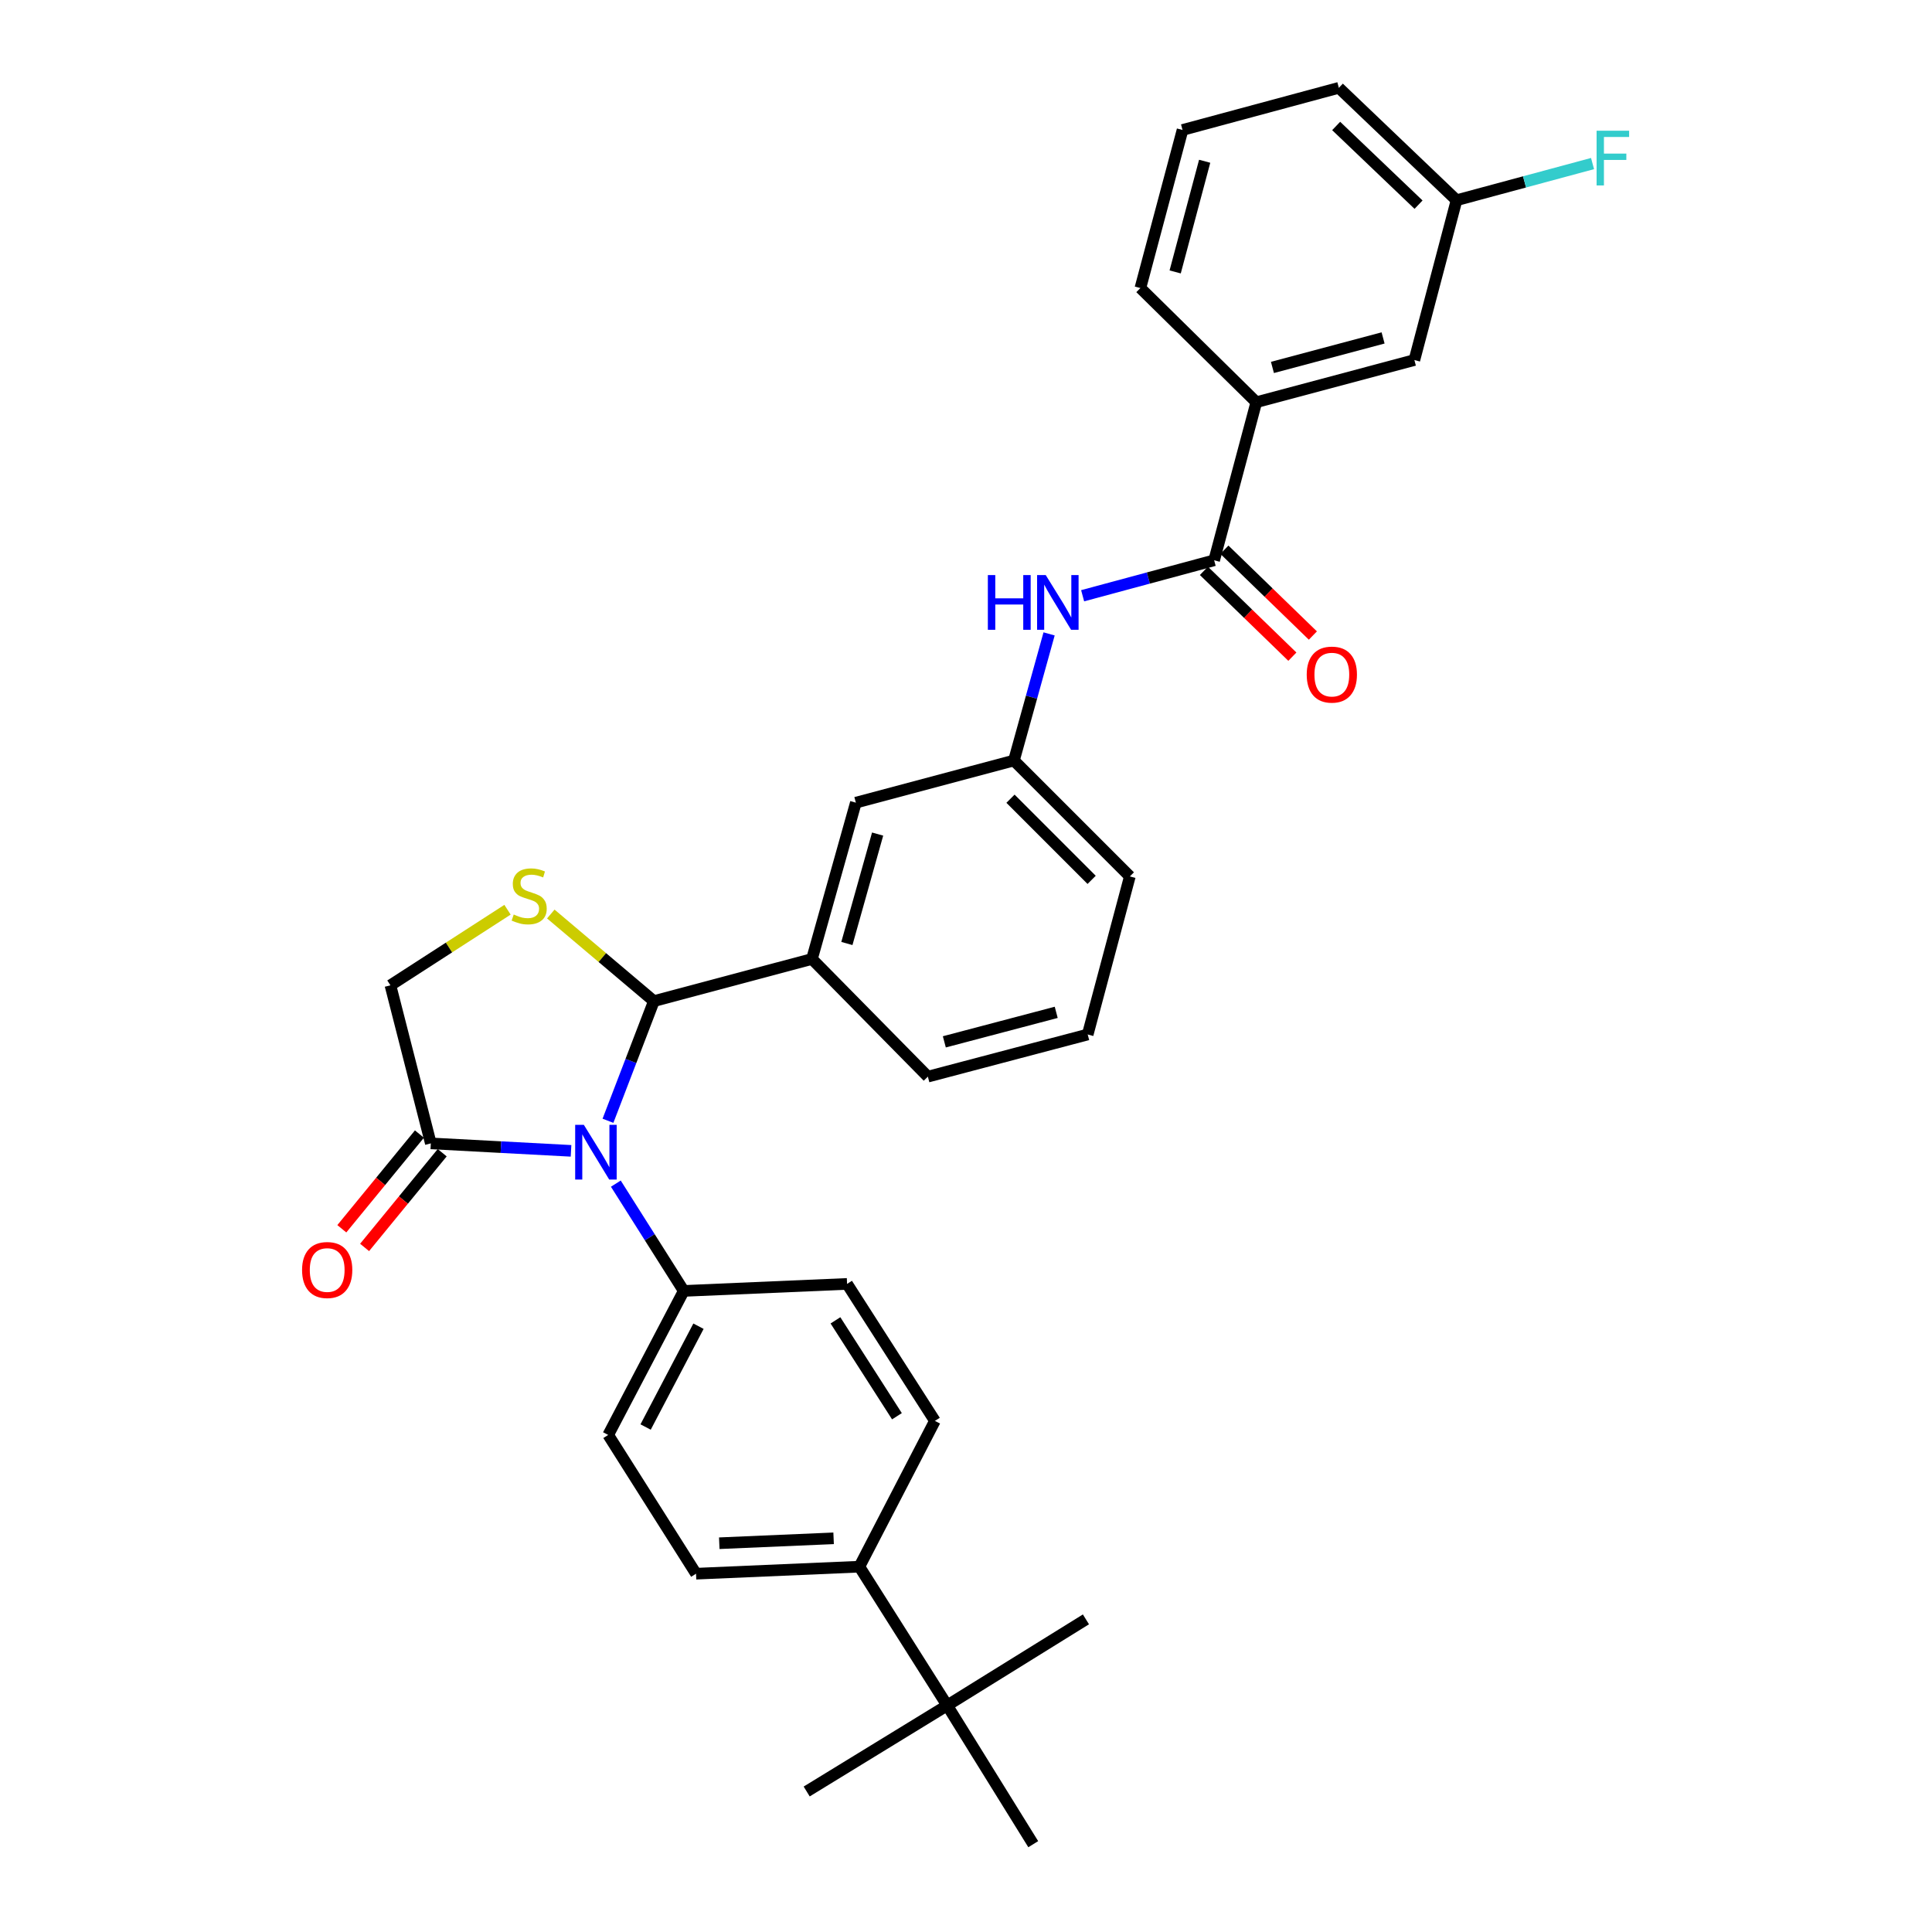 <?xml version='1.0' encoding='iso-8859-1'?>
<svg version='1.1' baseProfile='full'
              xmlns='http://www.w3.org/2000/svg'
                      xmlns:rdkit='http://www.rdkit.org/xml'
                      xmlns:xlink='http://www.w3.org/1999/xlink'
                  xml:space='preserve'
width='1000px' height='1000px' viewBox='0 0 1000 1000'>
<!-- END OF HEADER -->
<rect style='opacity:1.0;fill:#FFFFFF;stroke:none' width='1000' height='1000' x='0' y='0'> </rect>
<path class='bond-0' d='M 560.368,308.358 L 594.406,299.179' style='fill:none;fill-rule:evenodd;stroke:#0000FF;stroke-width:6px;stroke-linecap:butt;stroke-linejoin:miter;stroke-opacity:1' />
<path class='bond-0' d='M 594.406,299.179 L 628.444,290' style='fill:none;fill-rule:evenodd;stroke:#000000;stroke-width:6px;stroke-linecap:butt;stroke-linejoin:miter;stroke-opacity:1' />
<path class='bond-1' d='M 543.01,328.103 L 533.909,360.87' style='fill:none;fill-rule:evenodd;stroke:#0000FF;stroke-width:6px;stroke-linecap:butt;stroke-linejoin:miter;stroke-opacity:1' />
<path class='bond-1' d='M 533.909,360.87 L 524.807,393.637' style='fill:none;fill-rule:evenodd;stroke:#000000;stroke-width:6px;stroke-linecap:butt;stroke-linejoin:miter;stroke-opacity:1' />
<path class='bond-2' d='M 650.264,208.183 L 732.081,186.363' style='fill:none;fill-rule:evenodd;stroke:#000000;stroke-width:6px;stroke-linecap:butt;stroke-linejoin:miter;stroke-opacity:1' />
<path class='bond-2' d='M 658.609,190.184 L 715.881,174.91' style='fill:none;fill-rule:evenodd;stroke:#000000;stroke-width:6px;stroke-linecap:butt;stroke-linejoin:miter;stroke-opacity:1' />
<path class='bond-3' d='M 650.264,208.183 L 590.266,149.091' style='fill:none;fill-rule:evenodd;stroke:#000000;stroke-width:6px;stroke-linecap:butt;stroke-linejoin:miter;stroke-opacity:1' />
<path class='bond-4' d='M 650.264,208.183 L 628.444,290' style='fill:none;fill-rule:evenodd;stroke:#000000;stroke-width:6px;stroke-linecap:butt;stroke-linejoin:miter;stroke-opacity:1' />
<path class='bond-5' d='M 623.138,295.47 L 646.033,317.681' style='fill:none;fill-rule:evenodd;stroke:#000000;stroke-width:6px;stroke-linecap:butt;stroke-linejoin:miter;stroke-opacity:1' />
<path class='bond-5' d='M 646.033,317.681 L 668.928,339.891' style='fill:none;fill-rule:evenodd;stroke:#FF0000;stroke-width:6px;stroke-linecap:butt;stroke-linejoin:miter;stroke-opacity:1' />
<path class='bond-5' d='M 633.75,284.531 L 656.645,306.741' style='fill:none;fill-rule:evenodd;stroke:#000000;stroke-width:6px;stroke-linecap:butt;stroke-linejoin:miter;stroke-opacity:1' />
<path class='bond-5' d='M 656.645,306.741 L 679.541,328.952' style='fill:none;fill-rule:evenodd;stroke:#FF0000;stroke-width:6px;stroke-linecap:butt;stroke-linejoin:miter;stroke-opacity:1' />
<path class='bond-6' d='M 732.081,186.363 L 753.901,103.64' style='fill:none;fill-rule:evenodd;stroke:#000000;stroke-width:6px;stroke-linecap:butt;stroke-linejoin:miter;stroke-opacity:1' />
<path class='bond-7' d='M 262.686,470.876 L 232.386,490.438' style='fill:none;fill-rule:evenodd;stroke:#CCCC00;stroke-width:6px;stroke-linecap:butt;stroke-linejoin:miter;stroke-opacity:1' />
<path class='bond-7' d='M 232.386,490.438 L 202.086,510' style='fill:none;fill-rule:evenodd;stroke:#000000;stroke-width:6px;stroke-linecap:butt;stroke-linejoin:miter;stroke-opacity:1' />
<path class='bond-8' d='M 285.096,473.093 L 311.772,495.636' style='fill:none;fill-rule:evenodd;stroke:#CCCC00;stroke-width:6px;stroke-linecap:butt;stroke-linejoin:miter;stroke-opacity:1' />
<path class='bond-8' d='M 311.772,495.636 L 338.447,518.179' style='fill:none;fill-rule:evenodd;stroke:#000000;stroke-width:6px;stroke-linecap:butt;stroke-linejoin:miter;stroke-opacity:1' />
<path class='bond-9' d='M 202.086,510 L 222.991,591.817' style='fill:none;fill-rule:evenodd;stroke:#000000;stroke-width:6px;stroke-linecap:butt;stroke-linejoin:miter;stroke-opacity:1' />
<path class='bond-10' d='M 222.991,591.817 L 259.28,593.748' style='fill:none;fill-rule:evenodd;stroke:#000000;stroke-width:6px;stroke-linecap:butt;stroke-linejoin:miter;stroke-opacity:1' />
<path class='bond-10' d='M 259.28,593.748 L 295.569,595.678' style='fill:none;fill-rule:evenodd;stroke:#0000FF;stroke-width:6px;stroke-linecap:butt;stroke-linejoin:miter;stroke-opacity:1' />
<path class='bond-11' d='M 217.096,586.987 L 197.011,611.498' style='fill:none;fill-rule:evenodd;stroke:#000000;stroke-width:6px;stroke-linecap:butt;stroke-linejoin:miter;stroke-opacity:1' />
<path class='bond-11' d='M 197.011,611.498 L 176.926,636.01' style='fill:none;fill-rule:evenodd;stroke:#FF0000;stroke-width:6px;stroke-linecap:butt;stroke-linejoin:miter;stroke-opacity:1' />
<path class='bond-11' d='M 228.885,596.647 L 208.799,621.158' style='fill:none;fill-rule:evenodd;stroke:#000000;stroke-width:6px;stroke-linecap:butt;stroke-linejoin:miter;stroke-opacity:1' />
<path class='bond-11' d='M 208.799,621.158 L 188.714,645.67' style='fill:none;fill-rule:evenodd;stroke:#FF0000;stroke-width:6px;stroke-linecap:butt;stroke-linejoin:miter;stroke-opacity:1' />
<path class='bond-12' d='M 314.685,580.11 L 326.566,549.144' style='fill:none;fill-rule:evenodd;stroke:#0000FF;stroke-width:6px;stroke-linecap:butt;stroke-linejoin:miter;stroke-opacity:1' />
<path class='bond-12' d='M 326.566,549.144 L 338.447,518.179' style='fill:none;fill-rule:evenodd;stroke:#000000;stroke-width:6px;stroke-linecap:butt;stroke-linejoin:miter;stroke-opacity:1' />
<path class='bond-13' d='M 318.755,612.648 L 336.327,640.415' style='fill:none;fill-rule:evenodd;stroke:#0000FF;stroke-width:6px;stroke-linecap:butt;stroke-linejoin:miter;stroke-opacity:1' />
<path class='bond-13' d='M 336.327,640.415 L 353.9,668.181' style='fill:none;fill-rule:evenodd;stroke:#000000;stroke-width:6px;stroke-linecap:butt;stroke-linejoin:miter;stroke-opacity:1' />
<path class='bond-14' d='M 338.447,518.179 L 420.265,496.368' style='fill:none;fill-rule:evenodd;stroke:#000000;stroke-width:6px;stroke-linecap:butt;stroke-linejoin:miter;stroke-opacity:1' />
<path class='bond-15' d='M 524.807,393.637 L 584.805,453.634' style='fill:none;fill-rule:evenodd;stroke:#000000;stroke-width:6px;stroke-linecap:butt;stroke-linejoin:miter;stroke-opacity:1' />
<path class='bond-15' d='M 523.03,413.413 L 565.029,455.412' style='fill:none;fill-rule:evenodd;stroke:#000000;stroke-width:6px;stroke-linecap:butt;stroke-linejoin:miter;stroke-opacity:1' />
<path class='bond-16' d='M 524.807,393.637 L 442.99,415.456' style='fill:none;fill-rule:evenodd;stroke:#000000;stroke-width:6px;stroke-linecap:butt;stroke-linejoin:miter;stroke-opacity:1' />
<path class='bond-17' d='M 584.805,453.634 L 562.994,535.452' style='fill:none;fill-rule:evenodd;stroke:#000000;stroke-width:6px;stroke-linecap:butt;stroke-linejoin:miter;stroke-opacity:1' />
<path class='bond-18' d='M 360.267,814.543 L 444.811,810.91' style='fill:none;fill-rule:evenodd;stroke:#000000;stroke-width:6px;stroke-linecap:butt;stroke-linejoin:miter;stroke-opacity:1' />
<path class='bond-18' d='M 372.294,798.771 L 431.475,796.229' style='fill:none;fill-rule:evenodd;stroke:#000000;stroke-width:6px;stroke-linecap:butt;stroke-linejoin:miter;stroke-opacity:1' />
<path class='bond-19' d='M 360.267,814.543 L 314.807,742.725' style='fill:none;fill-rule:evenodd;stroke:#000000;stroke-width:6px;stroke-linecap:butt;stroke-linejoin:miter;stroke-opacity:1' />
<path class='bond-20' d='M 444.811,810.91 L 483.903,735.452' style='fill:none;fill-rule:evenodd;stroke:#000000;stroke-width:6px;stroke-linecap:butt;stroke-linejoin:miter;stroke-opacity:1' />
<path class='bond-21' d='M 444.811,810.91 L 490.262,882.728' style='fill:none;fill-rule:evenodd;stroke:#000000;stroke-width:6px;stroke-linecap:butt;stroke-linejoin:miter;stroke-opacity:1' />
<path class='bond-22' d='M 483.903,735.452 L 438.443,664.549' style='fill:none;fill-rule:evenodd;stroke:#000000;stroke-width:6px;stroke-linecap:butt;stroke-linejoin:miter;stroke-opacity:1' />
<path class='bond-22' d='M 464.254,733.042 L 432.432,683.41' style='fill:none;fill-rule:evenodd;stroke:#000000;stroke-width:6px;stroke-linecap:butt;stroke-linejoin:miter;stroke-opacity:1' />
<path class='bond-23' d='M 438.443,664.549 L 353.9,668.181' style='fill:none;fill-rule:evenodd;stroke:#000000;stroke-width:6px;stroke-linecap:butt;stroke-linejoin:miter;stroke-opacity:1' />
<path class='bond-24' d='M 353.9,668.181 L 314.807,742.725' style='fill:none;fill-rule:evenodd;stroke:#000000;stroke-width:6px;stroke-linecap:butt;stroke-linejoin:miter;stroke-opacity:1' />
<path class='bond-24' d='M 361.533,686.441 L 334.169,738.622' style='fill:none;fill-rule:evenodd;stroke:#000000;stroke-width:6px;stroke-linecap:butt;stroke-linejoin:miter;stroke-opacity:1' />
<path class='bond-25' d='M 490.262,882.728 L 534.807,954.545' style='fill:none;fill-rule:evenodd;stroke:#000000;stroke-width:6px;stroke-linecap:butt;stroke-linejoin:miter;stroke-opacity:1' />
<path class='bond-26' d='M 490.262,882.728 L 417.538,927.273' style='fill:none;fill-rule:evenodd;stroke:#000000;stroke-width:6px;stroke-linecap:butt;stroke-linejoin:miter;stroke-opacity:1' />
<path class='bond-27' d='M 490.262,882.728 L 562.079,838.183' style='fill:none;fill-rule:evenodd;stroke:#000000;stroke-width:6px;stroke-linecap:butt;stroke-linejoin:miter;stroke-opacity:1' />
<path class='bond-28' d='M 562.994,535.452 L 480.262,557.271' style='fill:none;fill-rule:evenodd;stroke:#000000;stroke-width:6px;stroke-linecap:butt;stroke-linejoin:miter;stroke-opacity:1' />
<path class='bond-28' d='M 546.697,523.988 L 488.785,539.261' style='fill:none;fill-rule:evenodd;stroke:#000000;stroke-width:6px;stroke-linecap:butt;stroke-linejoin:miter;stroke-opacity:1' />
<path class='bond-29' d='M 480.262,557.271 L 420.265,496.368' style='fill:none;fill-rule:evenodd;stroke:#000000;stroke-width:6px;stroke-linecap:butt;stroke-linejoin:miter;stroke-opacity:1' />
<path class='bond-30' d='M 420.265,496.368 L 442.99,415.456' style='fill:none;fill-rule:evenodd;stroke:#000000;stroke-width:6px;stroke-linecap:butt;stroke-linejoin:miter;stroke-opacity:1' />
<path class='bond-30' d='M 438.346,488.352 L 454.254,431.714' style='fill:none;fill-rule:evenodd;stroke:#000000;stroke-width:6px;stroke-linecap:butt;stroke-linejoin:miter;stroke-opacity:1' />
<path class='bond-31' d='M 753.901,103.64 L 789.099,94.148' style='fill:none;fill-rule:evenodd;stroke:#000000;stroke-width:6px;stroke-linecap:butt;stroke-linejoin:miter;stroke-opacity:1' />
<path class='bond-31' d='M 789.099,94.148 L 824.297,84.656' style='fill:none;fill-rule:evenodd;stroke:#33CCCC;stroke-width:6px;stroke-linecap:butt;stroke-linejoin:miter;stroke-opacity:1' />
<path class='bond-32' d='M 753.901,103.64 L 692.989,45.455' style='fill:none;fill-rule:evenodd;stroke:#000000;stroke-width:6px;stroke-linecap:butt;stroke-linejoin:miter;stroke-opacity:1' />
<path class='bond-32' d='M 734.236,105.933 L 691.598,65.203' style='fill:none;fill-rule:evenodd;stroke:#000000;stroke-width:6px;stroke-linecap:butt;stroke-linejoin:miter;stroke-opacity:1' />
<path class='bond-33' d='M 590.266,149.091 L 612.077,67.274' style='fill:none;fill-rule:evenodd;stroke:#000000;stroke-width:6px;stroke-linecap:butt;stroke-linejoin:miter;stroke-opacity:1' />
<path class='bond-33' d='M 608.264,140.745 L 623.532,83.472' style='fill:none;fill-rule:evenodd;stroke:#000000;stroke-width:6px;stroke-linecap:butt;stroke-linejoin:miter;stroke-opacity:1' />
<path class='bond-34' d='M 612.077,67.274 L 692.989,45.455' style='fill:none;fill-rule:evenodd;stroke:#000000;stroke-width:6px;stroke-linecap:butt;stroke-linejoin:miter;stroke-opacity:1' />
<path  class='atom-0' d='M 511.313 297.66
L 515.153 297.66
L 515.153 309.7
L 529.633 309.7
L 529.633 297.66
L 533.473 297.66
L 533.473 325.98
L 529.633 325.98
L 529.633 312.9
L 515.153 312.9
L 515.153 325.98
L 511.313 325.98
L 511.313 297.66
' fill='#0000FF'/>
<path  class='atom-0' d='M 541.273 297.66
L 550.553 312.66
Q 551.473 314.14, 552.953 316.82
Q 554.433 319.5, 554.513 319.66
L 554.513 297.66
L 558.273 297.66
L 558.273 325.98
L 554.393 325.98
L 544.433 309.58
Q 543.273 307.66, 542.033 305.46
Q 540.833 303.26, 540.473 302.58
L 540.473 325.98
L 536.793 325.98
L 536.793 297.66
L 541.273 297.66
' fill='#0000FF'/>
<path  class='atom-3' d='M 676.356 349.172
Q 676.356 342.372, 679.716 338.572
Q 683.076 334.772, 689.356 334.772
Q 695.636 334.772, 698.996 338.572
Q 702.356 342.372, 702.356 349.172
Q 702.356 356.052, 698.956 359.972
Q 695.556 363.852, 689.356 363.852
Q 683.116 363.852, 679.716 359.972
Q 676.356 356.092, 676.356 349.172
M 689.356 360.652
Q 693.676 360.652, 695.996 357.772
Q 698.356 354.852, 698.356 349.172
Q 698.356 343.612, 695.996 340.812
Q 693.676 337.972, 689.356 337.972
Q 685.036 337.972, 682.676 340.772
Q 680.356 343.572, 680.356 349.172
Q 680.356 354.892, 682.676 357.772
Q 685.036 360.652, 689.356 360.652
' fill='#FF0000'/>
<path  class='atom-5' d='M 265.903 473.354
Q 266.223 473.474, 267.543 474.034
Q 268.863 474.594, 270.303 474.954
Q 271.783 475.274, 273.223 475.274
Q 275.903 475.274, 277.463 473.994
Q 279.023 472.674, 279.023 470.394
Q 279.023 468.834, 278.223 467.874
Q 277.463 466.914, 276.263 466.394
Q 275.063 465.874, 273.063 465.274
Q 270.543 464.514, 269.023 463.794
Q 267.543 463.074, 266.463 461.554
Q 265.423 460.034, 265.423 457.474
Q 265.423 453.914, 267.823 451.714
Q 270.263 449.514, 275.063 449.514
Q 278.343 449.514, 282.063 451.074
L 281.143 454.154
Q 277.743 452.754, 275.183 452.754
Q 272.423 452.754, 270.903 453.914
Q 269.383 455.034, 269.423 456.994
Q 269.423 458.514, 270.183 459.434
Q 270.983 460.354, 272.103 460.874
Q 273.263 461.394, 275.183 461.994
Q 277.743 462.794, 279.263 463.594
Q 280.783 464.394, 281.863 466.034
Q 282.983 467.634, 282.983 470.394
Q 282.983 474.314, 280.343 476.434
Q 277.743 478.514, 273.383 478.514
Q 270.863 478.514, 268.943 477.954
Q 267.063 477.434, 264.823 476.514
L 265.903 473.354
' fill='#CCCC00'/>
<path  class='atom-8' d='M 302.189 582.204
L 311.469 597.204
Q 312.389 598.684, 313.869 601.364
Q 315.349 604.044, 315.429 604.204
L 315.429 582.204
L 319.189 582.204
L 319.189 610.524
L 315.309 610.524
L 305.349 594.124
Q 304.189 592.204, 302.949 590.004
Q 301.749 587.804, 301.389 587.124
L 301.389 610.524
L 297.709 610.524
L 297.709 582.204
L 302.189 582.204
' fill='#0000FF'/>
<path  class='atom-10' d='M 156.352 657.356
Q 156.352 650.556, 159.712 646.756
Q 163.072 642.956, 169.352 642.956
Q 175.632 642.956, 178.992 646.756
Q 182.352 650.556, 182.352 657.356
Q 182.352 664.236, 178.952 668.156
Q 175.552 672.036, 169.352 672.036
Q 163.112 672.036, 159.712 668.156
Q 156.352 664.276, 156.352 657.356
M 169.352 668.836
Q 173.672 668.836, 175.992 665.956
Q 178.352 663.036, 178.352 657.356
Q 178.352 651.796, 175.992 648.996
Q 173.672 646.156, 169.352 646.156
Q 165.032 646.156, 162.672 648.956
Q 160.352 651.756, 160.352 657.356
Q 160.352 663.076, 162.672 665.956
Q 165.032 668.836, 169.352 668.836
' fill='#FF0000'/>
<path  class='atom-28' d='M 826.392 67.661
L 843.232 67.661
L 843.232 70.901
L 830.192 70.901
L 830.192 79.501
L 841.792 79.501
L 841.792 82.781
L 830.192 82.781
L 830.192 95.981
L 826.392 95.981
L 826.392 67.661
' fill='#33CCCC'/>
</svg>
